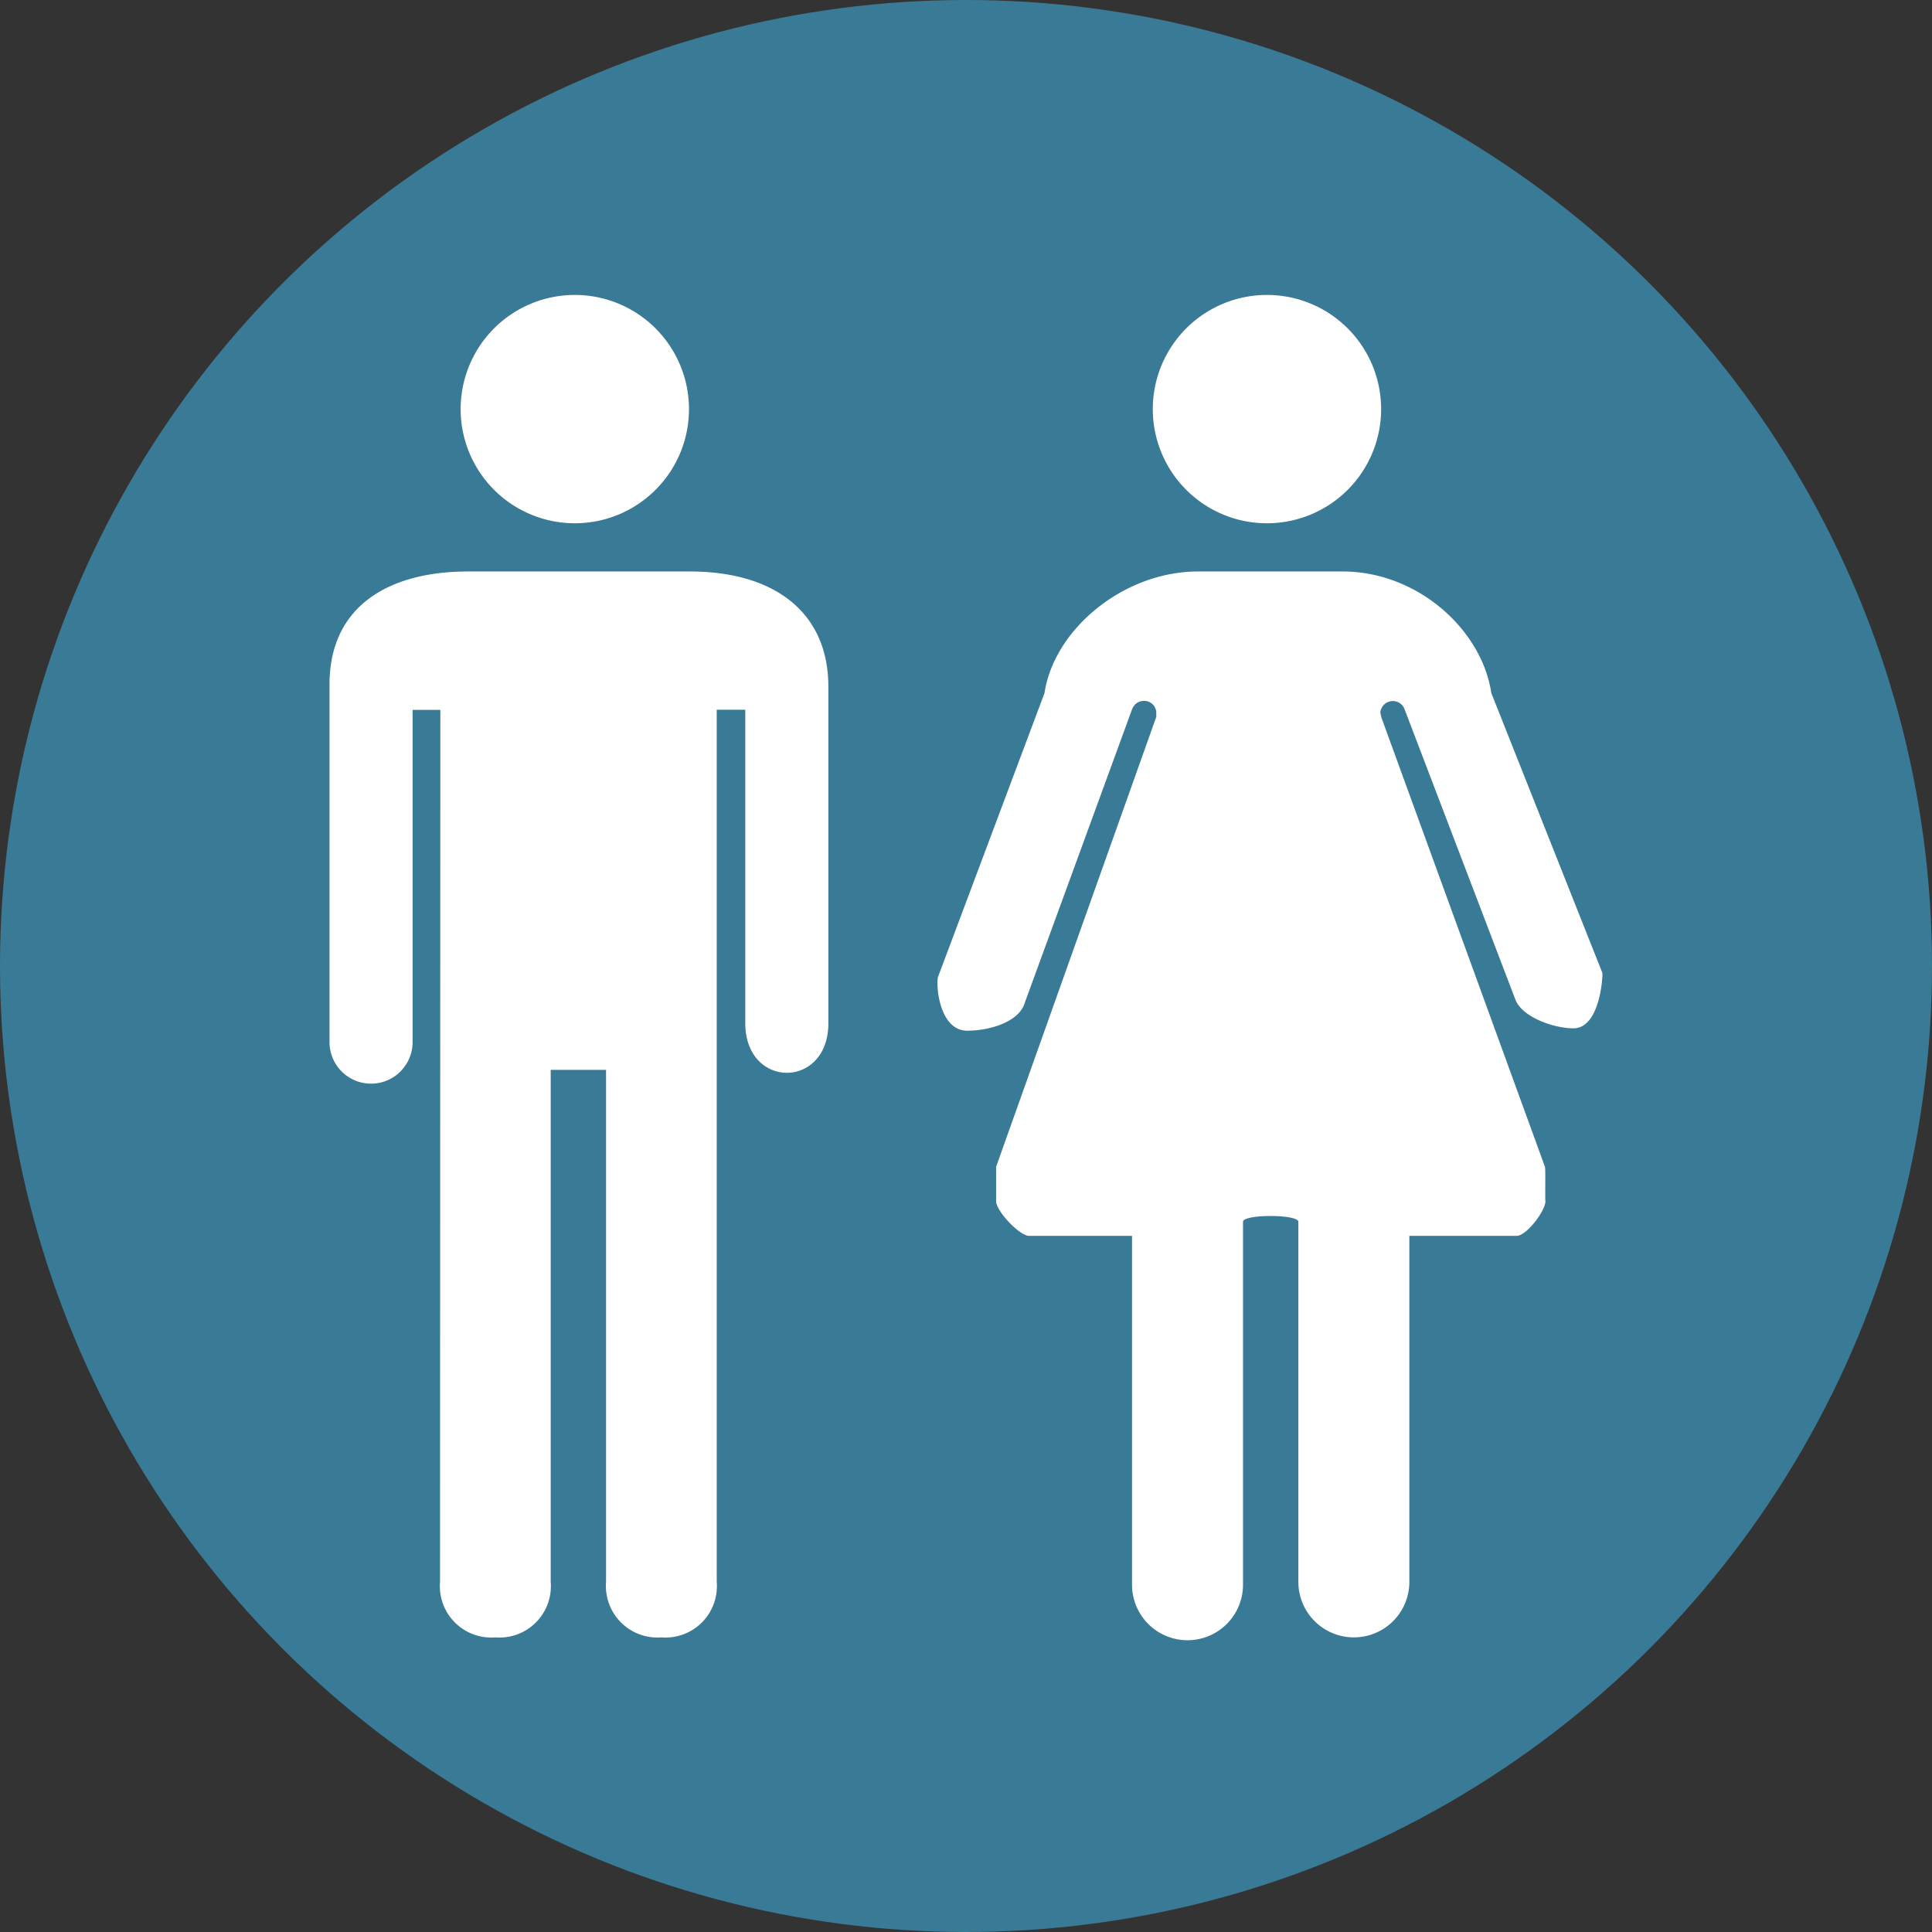 <?xml version="1.0" encoding="UTF-8"?>
<svg xmlns="http://www.w3.org/2000/svg" width="121.84" height="121.84" viewBox="0 0 121.84 121.84">
  <rect x="0" y="0" width="121.84" height="121.84" fill="#333333" stroke="none"/>
  <circle cx="60.92" cy="60.92" r="60.92" style="fill:#397a96"></circle>
  <path d="M27.75,99.76a3.24,3.24,0,0,0,3.49,3.5,3.24,3.24,0,0,0,3.49-3.5V67.47h3.49V99.76a3.25,3.25,0,0,0,3.49,3.5,3.24,3.24,0,0,0,3.49-3.5v-55H47V64.52c0,4.18,5.25,4.18,5.24,0V43.3c0-4.62-3.33-7.26-8.73-7.26h-14c-4.92,0-8.73,2.13-8.73,7.13V65.72a2.62,2.62,0,0,0,5.24,0V44.77h1.75Z" style="fill:#fff"></path>
  <path d="M36.26,33a7.2,7.2,0,1,0-7.21-7.2A7.2,7.2,0,0,0,36.26,33Z" style="fill:#fff"></path>
  <path d="M79.9,33a7.2,7.2,0,1,0-7.2-7.2A7.2,7.2,0,0,0,79.9,33Z" style="fill:#fff"></path>
  <path d="M97.43,73.58,87.11,45.23l-.06-.29a.79.79,0,0,1,1.54-.18l7,18.34c.46,1.05,2.38,1.75,3.64,1.75,1.68,0,1.86-3.31,1.82-3.5l-7-17.64c-.61-4.05-4.7-7.67-9.37-7.67H75.55c-4.67,0-9.07,3.62-9.68,7.67l-6.7,17.86C59,61.92,59.17,65,61,65c1.41,0,3.3-.55,3.64-1.8L71.4,44.71a.87.87,0,0,1,.29-.37.8.8,0,0,1,.45-.14.76.76,0,0,1,.78.74l0,.27L62.82,73.58c0,.08,0,2.09,0,2.18,0,.6,1.46,2.18,2.09,2.18h6.48v22a3.5,3.5,0,0,0,7,0V77.05c0-.49,3.49-.48,3.49,0V99.76a3.49,3.49,0,1,0,7,0V77.94h6.76c.63,0,1.82-1.58,1.82-2.18C97.43,75.62,97.48,73.7,97.43,73.58Z" style="fill:#fff"></path>
</svg>
